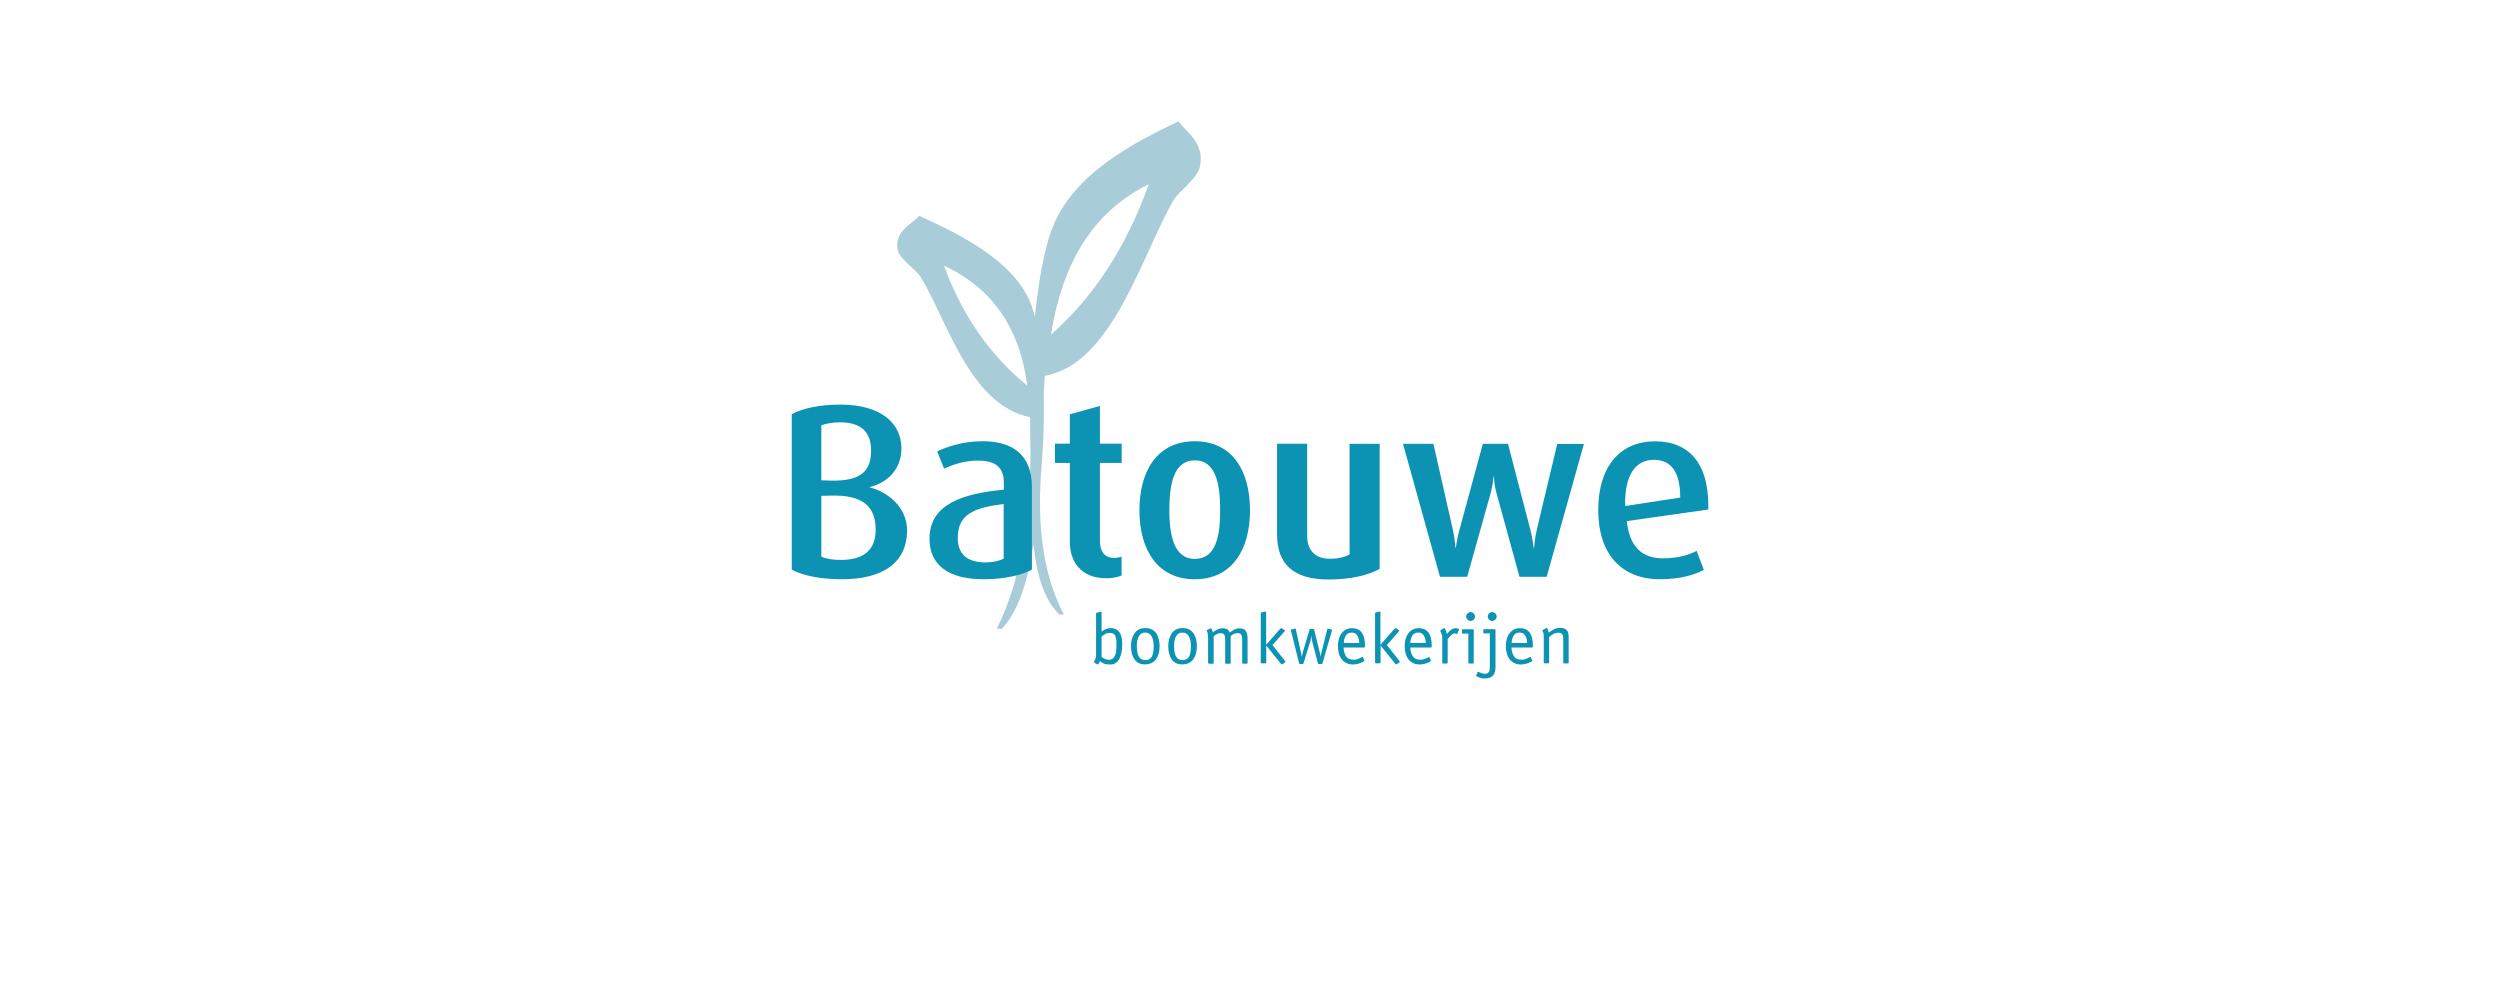 <?xml version="1.0" encoding="utf-8"?>
<!-- Generator: Adobe Illustrator 27.7.0, SVG Export Plug-In . SVG Version: 6.00 Build 0)  -->
<svg version="1.1" id="Opmaak" xmlns="http://www.w3.org/2000/svg" xmlns:xlink="http://www.w3.org/1999/xlink" x="0px" y="0px"
	 width="300px" height="120px" viewBox="0 0 300 120" style="enable-background:new 0 0 300 120;" xml:space="preserve">
<style type="text/css">
	.st0{fill:#6DAD3C;}
	.st1{fill:#25ABC6;}
	.st2{fill:#A8CCD8;}
	.st3{fill:#0C92B3;}
	.st4{fill:#0086CC;}
	.st5{fill:#FFFFFF;}
	.st6{fill:#BDCC00;}
	.st7{fill:#FBCB8C;}
	.st8{fill:#F29400;}
	.st9{fill:#E95F48;}
	.st10{fill:#275BA6;}
	.st11{fill:#70C1B3;}
</style>
<path class="st2" d="M141.41,14.57c-5.1,2.43-12.74,6.24-15.22,13.02c-0.94,2.58-1.59,6.37-2,10.42c-0.13-0.5-0.27-0.97-0.43-1.41
	c-1.97-5.33-8.85-8.6-13.43-10.69c-0.93,0.97-3.06,1.86-2.6,4.1c0.22,1.06,2.22,2.38,2.72,3.17c3.14,5.06,5.84,15.39,13.16,16.89
	c0,0.75,0.01,1.46,0.02,2.14c0.22,8.97-0.88,16.95-4.02,23.23l0.6,0.02c2.03-2.12,3.14-5.8,3.8-10.13c0.38,3.55,1.24,6.61,3.1,8.4
	l0.56,0.02c-2.62-4.97-3.27-11.16-2.66-18.07c0.2-2.38,0.31-5.41,0.24-8.45c0.04-0.73,0.08-1.45,0.13-2.14
	c8.12-1.37,11.71-14.69,15.46-21.09c0.58-1,2.84-2.59,3.14-3.95C144.62,17.17,142.36,15.87,141.41,14.57z M113.27,31.86
	c5.28,2.5,9.01,6.83,10,14.42C118.9,42.7,115.5,37.98,113.27,31.86z M126.12,40.16c1.55-9.77,5.86-15.15,11.74-18.06
	C135.07,29.88,131.08,35.79,126.12,40.16z"/>
<g>
	<path class="st3" d="M101.05,69.51c-2.58,0-4.65-0.42-6.04-1.15V49.7c1.24-0.68,3.35-1.15,5.81-1.15c4.92,0,7.35,2.25,7.35,5.27
		c0,2.78-2.07,4.23-3.79,4.62v0.06c1.86,0.42,4.47,2.19,4.47,5.15C108.83,67.7,105.7,69.51,101.05,69.51z M100.81,50.68
		c-0.89,0-1.57,0.12-2.25,0.35v6.61l1.15,0.03c3.61,0.09,4.82-1.15,4.82-3.61C104.54,51.8,103.27,50.68,100.81,50.68z M99.71,59.47
		l-1.15,0.03v7.31c0.65,0.27,1.36,0.38,2.37,0.38c2.43,0,4.15-0.97,4.15-3.61C105.08,60.77,103.56,59.38,99.71,59.47z"/>
	<path class="st3" d="M118.05,69.51c-4.35,0-6.51-1.78-6.51-4.86c0-4.2,4.05-5.42,8.92-5.89v-0.86c0-2.07-1.3-2.63-3.17-2.63
		c-1.54,0-3.02,0.5-4,0.97l-0.83-2.07c1.04-0.5,2.96-1.22,5.48-1.22c3.28,0,5.89,1.39,5.89,5.51v9.89
		C122.55,69.04,120.53,69.51,118.05,69.51z M120.44,60.48c-3.4,0.42-5.51,1.15-5.51,4.05c0,2.07,1.24,2.96,3.35,2.96
		c0.82,0,1.63-0.18,2.16-0.45V60.48z"/>
	<path class="st3" d="M132.76,69.39c-3.14,0-4.38-2.11-4.38-4.33v-9.51h-1.78v-2.31h1.78v-3.52l3.61-1.01v4.53h2.61v2.31h-2.61v9.33
		c0,1.24,0.5,2.07,1.74,2.07c0.32,0,0.57-0.06,0.86-0.15v2.25C134.27,69.22,133.62,69.39,132.76,69.39z"/>
	<path class="st3" d="M143.37,69.51c-4.47,0-6.64-3.55-6.64-8.26c0-4.77,2.16-8.3,6.64-8.3c4.5,0,6.63,3.53,6.63,8.3
		C150,65.96,147.84,69.51,143.37,69.51z M143.37,55.24c-2.55,0-3.05,2.93-3.05,5.99c0,3.02,0.57,5.84,3.05,5.84
		c2.58,0,3.05-2.81,3.05-5.84C146.42,58.17,145.94,55.24,143.37,55.24z"/>
	<path class="st3" d="M159.44,69.54c-4.27,0-6.19-1.87-6.19-5.39v-10.9h3.61v11.11c0,1.51,0.83,2.69,2.69,2.69
		c1.04,0,1.78-0.18,2.4-0.53V53.26h3.61v15.01C164.25,68.98,162.23,69.54,159.44,69.54z"/>
	<path class="st3" d="M185.6,69.22h-3.26l-2.75-10.01c-0.3-1.04-0.32-2.04-0.32-2.04h-0.05c0,0-0.06,1.01-0.35,2.04l-2.81,10.01
		h-3.26l-4.44-15.96h3.65l2.34,10.34c0.27,1.21,0.3,2.11,0.3,2.11h0.06c0,0,0.09-0.89,0.42-2.11l2.81-10.34h3.02l2.69,10.34
		c0.27,1.01,0.38,2.11,0.38,2.11h0.06c0,0,0.09-1.09,0.32-2.13l2.46-10.31h3.2L185.6,69.22z"/>
	<path class="st3" d="M195.22,62.53c0.3,2.99,1.74,4.47,4.35,4.47c1.84,0,3.17-0.45,4.03-0.89l0.86,2.28
		c-1.12,0.59-2.84,1.12-5.27,1.12c-4.53,0-7.4-2.93-7.4-8.32c0-5.22,2.63-8.23,6.81-8.23c4.2,0,6.4,2.78,6.4,7.7v0.48L195.22,62.53z
		 M198.45,55.18c-2.11,0-3.53,1.72-3.43,5.54l6.61-1.01C201.62,56.51,200.46,55.18,198.45,55.18z"/>
</g>
<g>
	<path class="st3" d="M132.19,73.51v2.3c0.12-0.13,0.28-0.23,0.49-0.31c0.2-0.09,0.41-0.13,0.6-0.13c0.33,0,0.6,0.09,0.81,0.25
		s0.35,0.39,0.45,0.68s0.13,0.62,0.13,1c0,0.71-0.11,1.3-0.35,1.76c-0.24,0.46-0.6,0.68-1.13,0.68c-0.28,0-0.52-0.03-0.7-0.1
		c-0.18-0.07-0.35-0.17-0.49-0.31c-0.03,0.09-0.08,0.18-0.13,0.27s-0.1,0.14-0.14,0.14c-0.02,0-0.05-0.02-0.13-0.06l-0.21-0.13
		c-0.02-0.01-0.03-0.02-0.05-0.04c-0.02-0.02-0.04-0.02-0.06-0.04c-0.02-0.02-0.02-0.02-0.02-0.03c0-0.02,0.02-0.05,0.05-0.09
		s0.05-0.1,0.08-0.15c0.09-0.16,0.14-0.36,0.14-0.61v-4.96c0-0.06,0.02-0.09,0.05-0.1l0.43-0.1c0.02,0,0.05-0.01,0.1-0.02
		S132.19,73.43,132.19,73.51z M132.19,76.38v2.47c0.31,0.21,0.61,0.32,0.9,0.32c0.24,0,0.43-0.09,0.57-0.27
		c0.13-0.17,0.22-0.4,0.26-0.67s0.06-0.59,0.06-0.96c0-0.42-0.05-0.74-0.15-0.97c-0.1-0.24-0.31-0.35-0.62-0.35
		c-0.12,0-0.22,0.01-0.31,0.03c-0.09,0.02-0.17,0.05-0.24,0.09c-0.07,0.04-0.13,0.08-0.2,0.12C132.4,76.23,132.31,76.3,132.19,76.38
		z"/>
	<path class="st3" d="M139.15,77.53c0,0.42-0.06,0.79-0.18,1.12c-0.13,0.33-0.31,0.6-0.58,0.79c-0.27,0.2-0.6,0.29-1,0.29
		c-0.56,0-0.97-0.2-1.25-0.6c-0.27-0.39-0.42-0.92-0.42-1.57c0-0.29,0.03-0.57,0.1-0.84c0.07-0.27,0.17-0.5,0.31-0.71
		c0.14-0.2,0.32-0.37,0.54-0.48c0.22-0.11,0.48-0.16,0.79-0.16c0.38,0,0.69,0.09,0.94,0.27c0.25,0.19,0.44,0.44,0.56,0.77
		C139.09,76.75,139.15,77.12,139.15,77.53z M137.45,79.21c0.24,0,0.44-0.07,0.59-0.2s0.25-0.33,0.31-0.58
		c0.06-0.25,0.09-0.55,0.09-0.9c0-0.47-0.08-0.86-0.24-1.16c-0.16-0.3-0.42-0.46-0.77-0.46s-0.61,0.15-0.77,0.44
		c-0.16,0.29-0.24,0.68-0.24,1.15c0,0.35,0.03,0.65,0.09,0.9c0.06,0.25,0.16,0.46,0.32,0.6C136.99,79.14,137.19,79.21,137.45,79.21z
		"/>
	<path class="st3" d="M143.62,77.53c0,0.42-0.06,0.79-0.18,1.12c-0.13,0.33-0.31,0.6-0.58,0.79c-0.27,0.2-0.6,0.29-1,0.29
		c-0.56,0-0.97-0.2-1.25-0.6c-0.27-0.39-0.42-0.92-0.42-1.57c0-0.29,0.03-0.57,0.1-0.84c0.07-0.27,0.17-0.5,0.31-0.71
		c0.14-0.2,0.32-0.37,0.54-0.48c0.22-0.11,0.48-0.16,0.79-0.16c0.38,0,0.69,0.09,0.94,0.27c0.25,0.18,0.44,0.44,0.56,0.77
		C143.57,76.75,143.62,77.12,143.62,77.53z M141.92,79.21c0.24,0,0.44-0.07,0.59-0.2s0.25-0.33,0.31-0.58
		c0.06-0.25,0.09-0.55,0.09-0.9c0-0.47-0.08-0.86-0.24-1.16c-0.16-0.3-0.42-0.46-0.77-0.46c-0.36,0-0.61,0.15-0.77,0.44
		c-0.16,0.29-0.24,0.68-0.24,1.15c0,0.35,0.03,0.65,0.09,0.9c0.06,0.25,0.16,0.46,0.32,0.6C141.46,79.14,141.67,79.21,141.92,79.21z
		"/>
	<path class="st3" d="M144.97,79.52v-2.95c0-0.24-0.02-0.45-0.05-0.6c-0.02-0.07-0.04-0.14-0.07-0.2c-0.03-0.05-0.05-0.09-0.05-0.1
		c0-0.02,0.02-0.04,0.04-0.05l0.38-0.2c0.05-0.02,0.07-0.03,0.08-0.03c0.05,0,0.1,0.06,0.15,0.19c0.05,0.13,0.07,0.24,0.08,0.31
		c0.13-0.12,0.31-0.23,0.53-0.34c0.23-0.11,0.42-0.16,0.59-0.16c0.27,0,0.49,0.04,0.62,0.13s0.24,0.21,0.29,0.39
		c0.46-0.35,0.85-0.51,1.13-0.51c0.43,0,0.71,0.12,0.83,0.35c0.13,0.23,0.19,0.54,0.19,0.94v2.85c0,0.07-0.03,0.1-0.1,0.1h-0.45
		c-0.07,0-0.1-0.03-0.1-0.1v-2.88c0-0.21-0.04-0.38-0.12-0.5c-0.08-0.13-0.22-0.19-0.43-0.19c-0.1,0-0.2,0.02-0.28,0.04
		c-0.09,0.02-0.16,0.05-0.22,0.09c-0.06,0.03-0.12,0.06-0.17,0.11c-0.05,0.04-0.12,0.08-0.16,0.12v3.22c0,0.07-0.03,0.1-0.1,0.1
		h-0.46c-0.07,0-0.1-0.03-0.1-0.1v-2.88c0-0.21-0.04-0.38-0.12-0.5c-0.08-0.13-0.23-0.19-0.44-0.19c-0.26,0-0.53,0.12-0.82,0.36
		v3.21c0,0.07-0.03,0.1-0.1,0.1h-0.45C145,79.62,144.97,79.59,144.97,79.52z"/>
	<path class="st3" d="M152.7,77.41l1.51,1.92c0.04,0.06,0.06,0.09,0.06,0.1s-0.01,0.02-0.02,0.03s-0.02,0.02-0.03,0.02l-0.3,0.2
		c-0.01,0.01-0.02,0.02-0.05,0.03c-0.02,0.02-0.04,0.02-0.06,0.02c-0.03,0-0.06-0.02-0.09-0.07l-1.75-2.17h-0.02v2.01
		c0,0.07-0.03,0.1-0.1,0.1h-0.46c-0.07,0-0.1-0.03-0.1-0.1v-5.9c0-0.05,0.02-0.09,0.06-0.1l0.43-0.1c0.02,0,0.05-0.01,0.1-0.02
		c0.04,0,0.06,0.04,0.06,0.11v3.88l1.71-1.94c0.05-0.05,0.08-0.07,0.09-0.07c0.01,0,0.04,0.02,0.1,0.05l0.31,0.2
		c0.01,0,0.02,0.01,0.02,0.02c0.01,0.01,0.02,0.02,0.02,0.02s0.01,0.02,0.01,0.02c0,0.02-0.02,0.06-0.06,0.1L152.7,77.41z"/>
	<path class="st3" d="M159.82,75.7l-1.12,3.9c-0.02,0.06-0.06,0.09-0.1,0.09h-0.34c-0.05,0-0.09-0.03-0.11-0.09l-0.68-2.61
		c-0.04-0.16-0.07-0.37-0.09-0.65h-0.02c-0.02,0.24-0.07,0.46-0.13,0.64l-0.81,2.62c-0.01,0.05-0.04,0.08-0.09,0.08h-0.35
		c-0.05,0-0.09-0.03-0.09-0.09l-0.97-3.9c-0.02-0.02-0.02-0.05-0.02-0.09c0-0.02,0.02-0.05,0.08-0.06l0.38-0.1
		c0.01,0,0.02,0,0.03-0.01c0.02-0.01,0.02-0.01,0.04-0.01c0.03,0,0.05,0.02,0.07,0.09l0.62,2.82c0.04,0.15,0.07,0.31,0.09,0.47h0.02
		c0.04-0.25,0.07-0.41,0.09-0.47l0.82-2.77c0.02-0.05,0.06-0.08,0.13-0.08h0.33c0.05,0,0.08,0.02,0.1,0.09l0.71,2.88
		c0.02,0.07,0.03,0.18,0.06,0.34h0.02c0.01-0.11,0.02-0.22,0.05-0.34l0.73-2.93c0.01-0.06,0.03-0.09,0.07-0.09
		c0.02,0,0.02,0,0.04,0.01s0.02,0.01,0.03,0.01l0.38,0.1c0.05,0.02,0.08,0.04,0.08,0.06C159.84,75.63,159.83,75.66,159.82,75.7z"/>
	<path class="st3" d="M163.55,78.87l0.15,0.36c0.01,0.01,0.01,0.02,0.02,0.03s0.01,0.02,0.01,0.03c0,0.03-0.07,0.09-0.22,0.16
		c-0.14,0.07-0.32,0.14-0.53,0.2c-0.21,0.05-0.42,0.09-0.61,0.09c-0.57,0-1.01-0.2-1.34-0.6s-0.48-0.93-0.48-1.59
		c0-0.42,0.07-0.79,0.2-1.12s0.34-0.59,0.59-0.78c0.26-0.19,0.56-0.27,0.9-0.27c1.04,0,1.56,0.71,1.56,2.13
		c0,0.07-0.01,0.13-0.02,0.15c-0.01,0.02-0.03,0.04-0.08,0.04h-2.47c0,0.36,0.09,0.7,0.27,1.01c0.18,0.31,0.49,0.46,0.92,0.46
		c0.16,0,0.33-0.02,0.48-0.08c0.15-0.05,0.28-0.11,0.39-0.17c0.11-0.06,0.17-0.09,0.17-0.09C163.51,78.82,163.53,78.84,163.55,78.87
		z M161.26,77.16h1.85c0-0.18-0.02-0.36-0.08-0.56c-0.05-0.19-0.14-0.35-0.27-0.49c-0.13-0.13-0.31-0.2-0.54-0.2
		c-0.35,0-0.6,0.13-0.74,0.4C161.33,76.57,161.26,76.86,161.26,77.16z"/>
	<path class="st3" d="M166.43,77.41l1.51,1.92c0.04,0.06,0.05,0.09,0.05,0.1s-0.01,0.02-0.02,0.03s-0.02,0.02-0.03,0.02l-0.3,0.2
		c-0.01,0.01-0.02,0.02-0.05,0.03c-0.02,0.02-0.04,0.02-0.06,0.02c-0.03,0-0.06-0.02-0.09-0.07l-1.75-2.17h-0.02v2.01
		c0,0.07-0.03,0.1-0.1,0.1h-0.46c-0.07,0-0.1-0.03-0.1-0.1v-5.9c0-0.05,0.02-0.09,0.06-0.1l0.43-0.1c0.02,0,0.05-0.01,0.1-0.02
		c0.04,0,0.05,0.04,0.05,0.11v3.88l1.71-1.94c0.05-0.05,0.08-0.07,0.09-0.07c0.01,0,0.04,0.02,0.1,0.05l0.31,0.2
		c0.01,0,0.02,0.01,0.02,0.02s0.02,0.02,0.02,0.02c0.01,0,0.01,0.02,0.01,0.02c0,0.02-0.02,0.06-0.05,0.1L166.43,77.41z"/>
	<path class="st3" d="M171.54,78.87l0.15,0.36c0.01,0.01,0.01,0.02,0.02,0.03s0.01,0.02,0.01,0.03c0,0.03-0.07,0.09-0.21,0.16
		c-0.14,0.07-0.32,0.14-0.53,0.2c-0.21,0.05-0.42,0.09-0.61,0.09c-0.57,0-1.01-0.2-1.33-0.6s-0.48-0.93-0.48-1.59
		c0-0.42,0.07-0.79,0.2-1.12s0.34-0.59,0.59-0.78c0.26-0.19,0.56-0.27,0.9-0.27c1.04,0,1.56,0.71,1.56,2.13
		c0,0.07-0.01,0.13-0.02,0.15c-0.01,0.02-0.03,0.04-0.08,0.04h-2.47c0,0.36,0.09,0.7,0.27,1.01c0.18,0.31,0.49,0.46,0.92,0.46
		c0.16,0,0.33-0.02,0.48-0.08c0.15-0.05,0.28-0.11,0.4-0.17c0.11-0.06,0.17-0.09,0.17-0.09C171.5,78.82,171.51,78.84,171.54,78.87z
		 M169.24,77.16h1.85c0-0.18-0.02-0.36-0.08-0.56c-0.06-0.2-0.14-0.35-0.27-0.49c-0.13-0.13-0.31-0.2-0.54-0.2
		c-0.35,0-0.6,0.13-0.74,0.4C169.32,76.57,169.24,76.86,169.24,77.16z"/>
	<path class="st3" d="M173.72,76.68v2.84c0,0.07-0.03,0.1-0.1,0.1h-0.45c-0.07,0-0.1-0.03-0.1-0.1v-2.95c0-0.26-0.05-0.48-0.15-0.65
		c-0.06-0.11-0.09-0.18-0.09-0.21c0.01-0.04,0.02-0.07,0.05-0.09l0.32-0.2c0.04-0.03,0.06-0.05,0.09-0.05c0.07,0,0.13,0.09,0.2,0.26
		c0.06,0.17,0.11,0.33,0.13,0.46c0.09-0.11,0.19-0.22,0.29-0.32c0.09-0.11,0.2-0.2,0.34-0.27c0.13-0.08,0.27-0.12,0.41-0.12
		c0.11,0,0.2,0.02,0.29,0.05s0.13,0.06,0.13,0.1c0-0.01-0.01,0.02-0.02,0.07l-0.19,0.44c-0.02,0.04-0.04,0.05-0.05,0.05
		c0.01,0-0.02-0.02-0.09-0.04c-0.06-0.02-0.13-0.04-0.2-0.04c-0.09,0-0.18,0.04-0.27,0.11c-0.09,0.07-0.2,0.16-0.29,0.28
		C173.86,76.52,173.78,76.61,173.72,76.68z"/>
	<path class="st3" d="M176.85,75.62v3.9c0,0.07-0.03,0.1-0.1,0.1h-0.45c-0.07,0-0.1-0.03-0.1-0.1v-3.49h-0.67
		c-0.07,0-0.1-0.03-0.1-0.1v-0.32c0-0.07,0.03-0.1,0.1-0.1h1.21c0.05,0,0.08,0.01,0.09,0.03C176.84,75.55,176.85,75.58,176.85,75.62
		z M177,73.99c0,0.14-0.06,0.26-0.16,0.36c-0.1,0.1-0.23,0.16-0.37,0.16c-0.14,0-0.27-0.05-0.37-0.16c-0.1-0.1-0.16-0.23-0.16-0.37
		s0.06-0.27,0.16-0.37c0.1-0.1,0.23-0.16,0.37-0.16c0.15,0,0.27,0.06,0.37,0.16C176.95,73.72,177,73.85,177,73.99z"/>
	<path class="st3" d="M179.46,75.62v4.45c0,0.9-0.43,1.35-1.3,1.35c-0.23,0-0.45-0.04-0.68-0.13c-0.23-0.09-0.34-0.16-0.34-0.21
		c0-0.02,0.01-0.04,0.02-0.07l0.15-0.35c0.03-0.04,0.06-0.05,0.07-0.05c0.01,0,0.07,0.02,0.17,0.07c0.1,0.05,0.21,0.09,0.31,0.12
		c0.1,0.03,0.22,0.05,0.35,0.05c0.17,0,0.31-0.04,0.38-0.13c0.09-0.08,0.13-0.18,0.16-0.31c0.02-0.12,0.03-0.29,0.03-0.5v-3.9h-0.68
		c-0.07,0-0.1-0.03-0.1-0.1V75.6c0-0.07,0.03-0.1,0.1-0.1h1.23C179.42,75.5,179.46,75.54,179.46,75.62z M179.6,73.99
		c0,0.14-0.06,0.26-0.16,0.36s-0.23,0.16-0.37,0.16c-0.15,0-0.27-0.05-0.38-0.16c-0.1-0.1-0.16-0.23-0.16-0.37
		c0-0.15,0.06-0.27,0.16-0.37c0.1-0.1,0.23-0.16,0.38-0.16c0.15,0,0.27,0.06,0.37,0.16C179.55,73.72,179.6,73.85,179.6,73.99z"/>
	<path class="st3" d="M183.7,78.87l0.15,0.36c0.01,0.01,0.01,0.02,0.02,0.03s0.01,0.02,0.01,0.03c0,0.03-0.07,0.09-0.22,0.16
		c-0.14,0.07-0.32,0.14-0.53,0.2c-0.21,0.05-0.42,0.09-0.61,0.09c-0.57,0-1.01-0.2-1.34-0.6c-0.32-0.39-0.48-0.93-0.48-1.59
		c0-0.42,0.07-0.79,0.2-1.12c0.13-0.33,0.34-0.59,0.59-0.78c0.26-0.19,0.56-0.27,0.9-0.27c1.04,0,1.56,0.71,1.56,2.13
		c0,0.07-0.01,0.13-0.02,0.15c-0.01,0.02-0.03,0.04-0.08,0.04h-2.47c0,0.36,0.09,0.7,0.27,1.01c0.18,0.31,0.49,0.46,0.92,0.46
		c0.16,0,0.33-0.02,0.48-0.08c0.15-0.05,0.28-0.11,0.39-0.17c0.11-0.06,0.17-0.09,0.17-0.09C183.65,78.82,183.67,78.84,183.7,78.87z
		 M181.4,77.16h1.85c0-0.18-0.02-0.36-0.08-0.56c-0.05-0.19-0.14-0.35-0.27-0.49c-0.13-0.13-0.31-0.2-0.54-0.2
		c-0.35,0-0.6,0.13-0.74,0.4C181.47,76.57,181.4,76.86,181.4,77.16z"/>
	<path class="st3" d="M188.24,76.66v2.85c0,0.07-0.03,0.1-0.1,0.1h-0.45c-0.07,0-0.1-0.03-0.1-0.1v-2.88c0-0.21-0.04-0.38-0.12-0.51
		s-0.23-0.19-0.44-0.19c-0.24,0-0.44,0.05-0.61,0.14c-0.17,0.09-0.35,0.22-0.52,0.38v3.05c0,0.07-0.03,0.1-0.1,0.1h-0.45
		c-0.07,0-0.1-0.03-0.1-0.1v-2.97c0-0.25-0.01-0.42-0.03-0.51c-0.03-0.11-0.06-0.2-0.09-0.26c-0.03-0.06-0.05-0.09-0.05-0.1
		c0-0.02,0.02-0.04,0.04-0.05l0.39-0.22c0.01-0.01,0.02-0.02,0.03-0.02c0.01-0.01,0.02-0.02,0.04-0.02c0.07,0,0.13,0.07,0.17,0.22
		c0.05,0.15,0.08,0.27,0.09,0.36c0.22-0.17,0.43-0.31,0.64-0.42c0.21-0.11,0.46-0.16,0.75-0.16c0.3,0,0.52,0.06,0.68,0.18
		c0.15,0.12,0.25,0.27,0.29,0.46C188.24,76.16,188.24,76.41,188.24,76.66z"/>
</g>
</svg>

